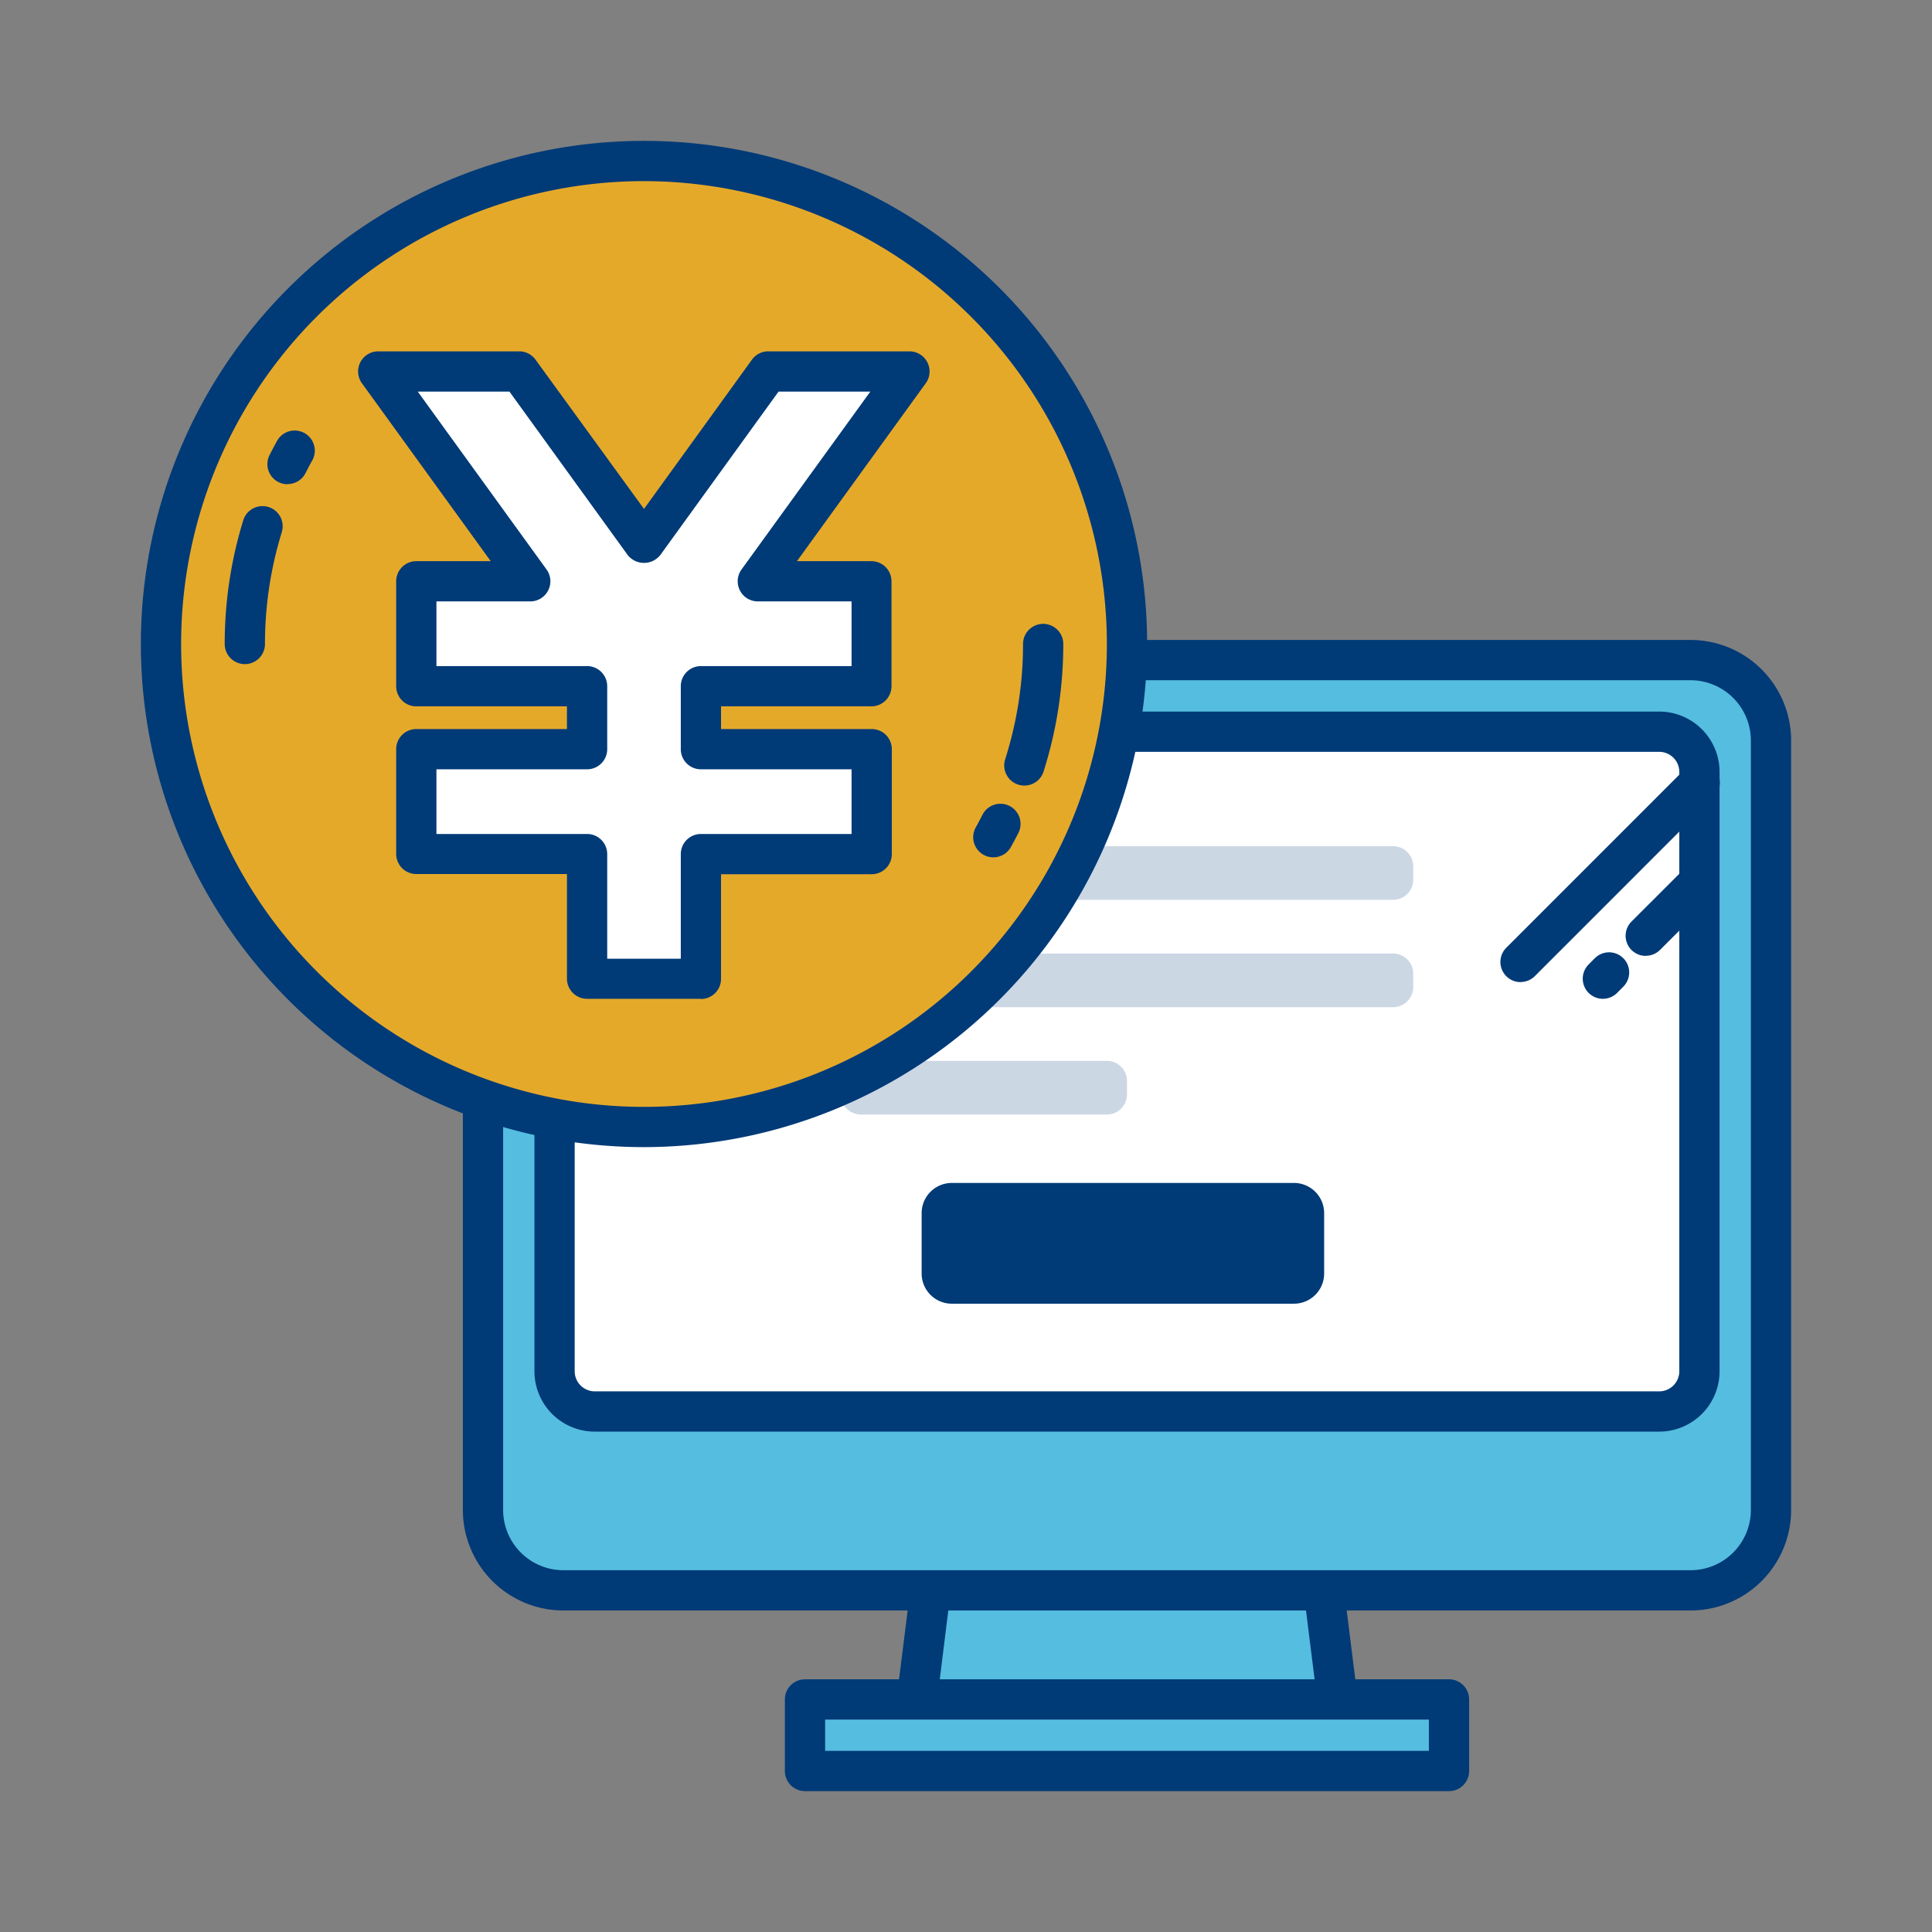 <svg xmlns="http://www.w3.org/2000/svg" width="48" height="48" viewBox="0 0 48 48"><rect x="0" y="0" width="48" height="48" fill="#808080" stroke="none"/><rect width="48" height="48" fill="none"/><path d="M33.333,43.111H22.666l.762-6.1h9.143Z" fill="#55bde0"/><path d="M33.334,43.611H22.667a.5.5,0,0,1-.375-.169.5.5,0,0,1-.121-.393l.762-6.1a.5.5,0,0,1,.5-.438h9.142a.5.5,0,0,1,.5.438l.763,6.1a.5.5,0,0,1-.5.562m-10.1-1h9.534l-.637-5.1H23.87Z" fill="#003a77"/><path d="M42,39.512H14a2,2,0,0,1-2-2V18.4a2,2,0,0,1,2-2H42a2,2,0,0,1,2,2V37.512a2,2,0,0,1-2,2" fill="#55bde0"/><path d="M42,40.012H14a2.5,2.5,0,0,1-2.5-2.5V18.4A2.5,2.5,0,0,1,14,15.9H42a2.5,2.5,0,0,1,2.5,2.5V37.512a2.5,2.5,0,0,1-2.5,2.5M14,16.9a1.5,1.5,0,0,0-1.5,1.5V37.512a1.5,1.5,0,0,0,1.5,1.5H42a1.5,1.5,0,0,0,1.5-1.5V18.4A1.5,1.5,0,0,0,42,16.9Z" fill="#003a77"/><path d="M41.222,35.068H14.778a1,1,0,0,1-1-1V19.179a1,1,0,0,1,1-1H41.222a1,1,0,0,1,1,1V34.068a1,1,0,0,1-1,1" fill="#fff"/><path d="M41.222,35.568H14.778a1.5,1.5,0,0,1-1.5-1.5V19.179a1.5,1.5,0,0,1,1.5-1.5H41.222a1.5,1.5,0,0,1,1.5,1.5V34.068a1.5,1.5,0,0,1-1.5,1.5M14.778,18.679a.5.5,0,0,0-.5.5V34.068a.5.5,0,0,0,.5.5H41.222a.5.5,0,0,0,.5-.5V19.179a.5.5,0,0,0-.5-.5Z" fill="#003a77"/><path d="M40.889,23.749a.5.5,0,0,1-.354-.854l1.334-1.333a.5.5,0,0,1,.707.707L41.243,23.6a.5.5,0,0,1-.354.146" fill="#003a77"/><path d="M39.823,24.815a.5.5,0,0,1-.354-.853l.16-.161a.5.5,0,0,1,.708.706l-.16.161a.5.5,0,0,1-.354.147" fill="#003a77"/><path d="M37.778,24.4a.5.5,0,0,1-.354-.854L41.869,19.1a.5.5,0,1,1,.707.707l-4.444,4.445a.5.5,0,0,1-.354.146" fill="#003a77"/><rect width="16" height="1.778" transform="translate(20 42.222)" fill="#55bde0"/><path d="M36,44.5H20a.5.5,0,0,1-.5-.5V42.222a.5.5,0,0,1,.5-.5H36a.5.5,0,0,1,.5.5V44a.5.5,0,0,1-.5.5m-15.5-1h15v-.778h-15Z" fill="#003a77"/><path d="M34.611,22.356H21.389a.5.5,0,0,1-.5-.5v-.333a.5.5,0,0,1,.5-.5H34.611a.5.5,0,0,1,.5.5v.333a.5.5,0,0,1-.5.5" fill="#ccd7e4"/><path d="M34.611,25.023H21.389a.5.5,0,0,1-.5-.5V24.19a.5.5,0,0,1,.5-.5H34.611a.5.5,0,0,1,.5.5v.333a.5.5,0,0,1-.5.5" fill="#ccd7e4"/><path d="M27.5,27.69H21.389a.5.5,0,0,1-.5-.5v-.333a.5.5,0,0,1,.5-.5H27.5a.5.5,0,0,1,.5.5v.333a.5.5,0,0,1-.5.5" fill="#ccd7e4"/><path d="M32.148,32.39h-8.5a.75.75,0,0,1-.75-.75v-1.5a.75.75,0,0,1,.75-.75h8.5a.75.75,0,0,1,.75.75v1.5a.75.75,0,0,1-.75.75" fill="#003a77"/><path d="M28,16A12,12,0,1,1,16,4,12,12,0,0,1,28,16" fill="#e5a92a"/><path d="M16,28.5A12.5,12.5,0,1,1,28.5,16,12.514,12.514,0,0,1,16,28.5m0-24A11.5,11.5,0,1,0,27.5,16,11.513,11.513,0,0,0,16,4.5" fill="#003a77"/><path d="M22.6,9.229H19.087L16,13.5,12.913,9.229H9.4l3.771,5.213H10.343v2.607h4.243v1.564H10.343V21.22h4.243v3.095h2.828V21.22h4.243V18.613H17.414V17.049h4.243V14.442H18.829Z" fill="#fff"/><path d="M17.414,24.815H14.586a.5.5,0,0,1-.5-.5v-2.6H10.343a.5.5,0,0,1-.5-.5V18.613a.5.5,0,0,1,.5-.5h3.743v-.564H10.343a.5.5,0,0,1-.5-.5V14.442a.5.5,0,0,1,.5-.5h1.849l-3.2-4.42a.5.5,0,0,1,.4-.793h3.513a.5.5,0,0,1,.4.207L16,12.644l2.682-3.708a.5.5,0,0,1,.405-.207H22.6a.5.5,0,0,1,.4.793l-3.2,4.42h1.849a.5.5,0,0,1,.5.5v2.607a.5.5,0,0,1-.5.5H17.914v.564h3.743a.5.5,0,0,1,.5.5V21.22a.5.5,0,0,1-.5.5H17.914v2.6a.5.5,0,0,1-.5.5m-2.328-1h1.828v-2.6a.5.5,0,0,1,.5-.5h3.743V19.113H17.414a.5.5,0,0,1-.5-.5V17.049a.5.5,0,0,1,.5-.5h3.743V14.942H18.829a.5.5,0,0,1-.406-.793l3.2-4.42H19.343L16.405,13.79a.518.518,0,0,1-.81,0L12.657,9.729H10.379l3.2,4.42a.5.5,0,0,1-.406.793H10.843v1.607h3.743a.5.5,0,0,1,.5.5v1.564a.5.5,0,0,1-.5.5H10.843V20.72h3.743a.5.5,0,0,1,.5.5Z" fill="#003a77"/><path d="M24.679,21.3a.5.5,0,0,1-.437-.743c.058-.1.113-.209.167-.314a.5.5,0,0,1,.892.453c-.06.117-.121.233-.185.347a.5.5,0,0,1-.437.257" fill="#003a77"/><path d="M25.45,19.517a.5.5,0,0,1-.477-.652A9.4,9.4,0,0,0,25.417,16a.5.5,0,0,1,1,0,10.442,10.442,0,0,1-.49,3.169.5.5,0,0,1-.477.348" fill="#003a77"/><path d="M7.144,12.031a.507.507,0,0,1-.226-.054A.5.5,0,0,1,6.7,11.3c.059-.117.12-.232.184-.347a.5.5,0,1,1,.874.487c-.058.1-.113.208-.167.314a.5.5,0,0,1-.446.273" fill="#003a77"/><path d="M6.083,16.5a.5.5,0,0,1-.5-.5,10.418,10.418,0,0,1,.461-3.075.5.5,0,0,1,.956.3A9.4,9.4,0,0,0,6.583,16a.5.5,0,0,1-.5.5" fill="#003a77"/></svg>